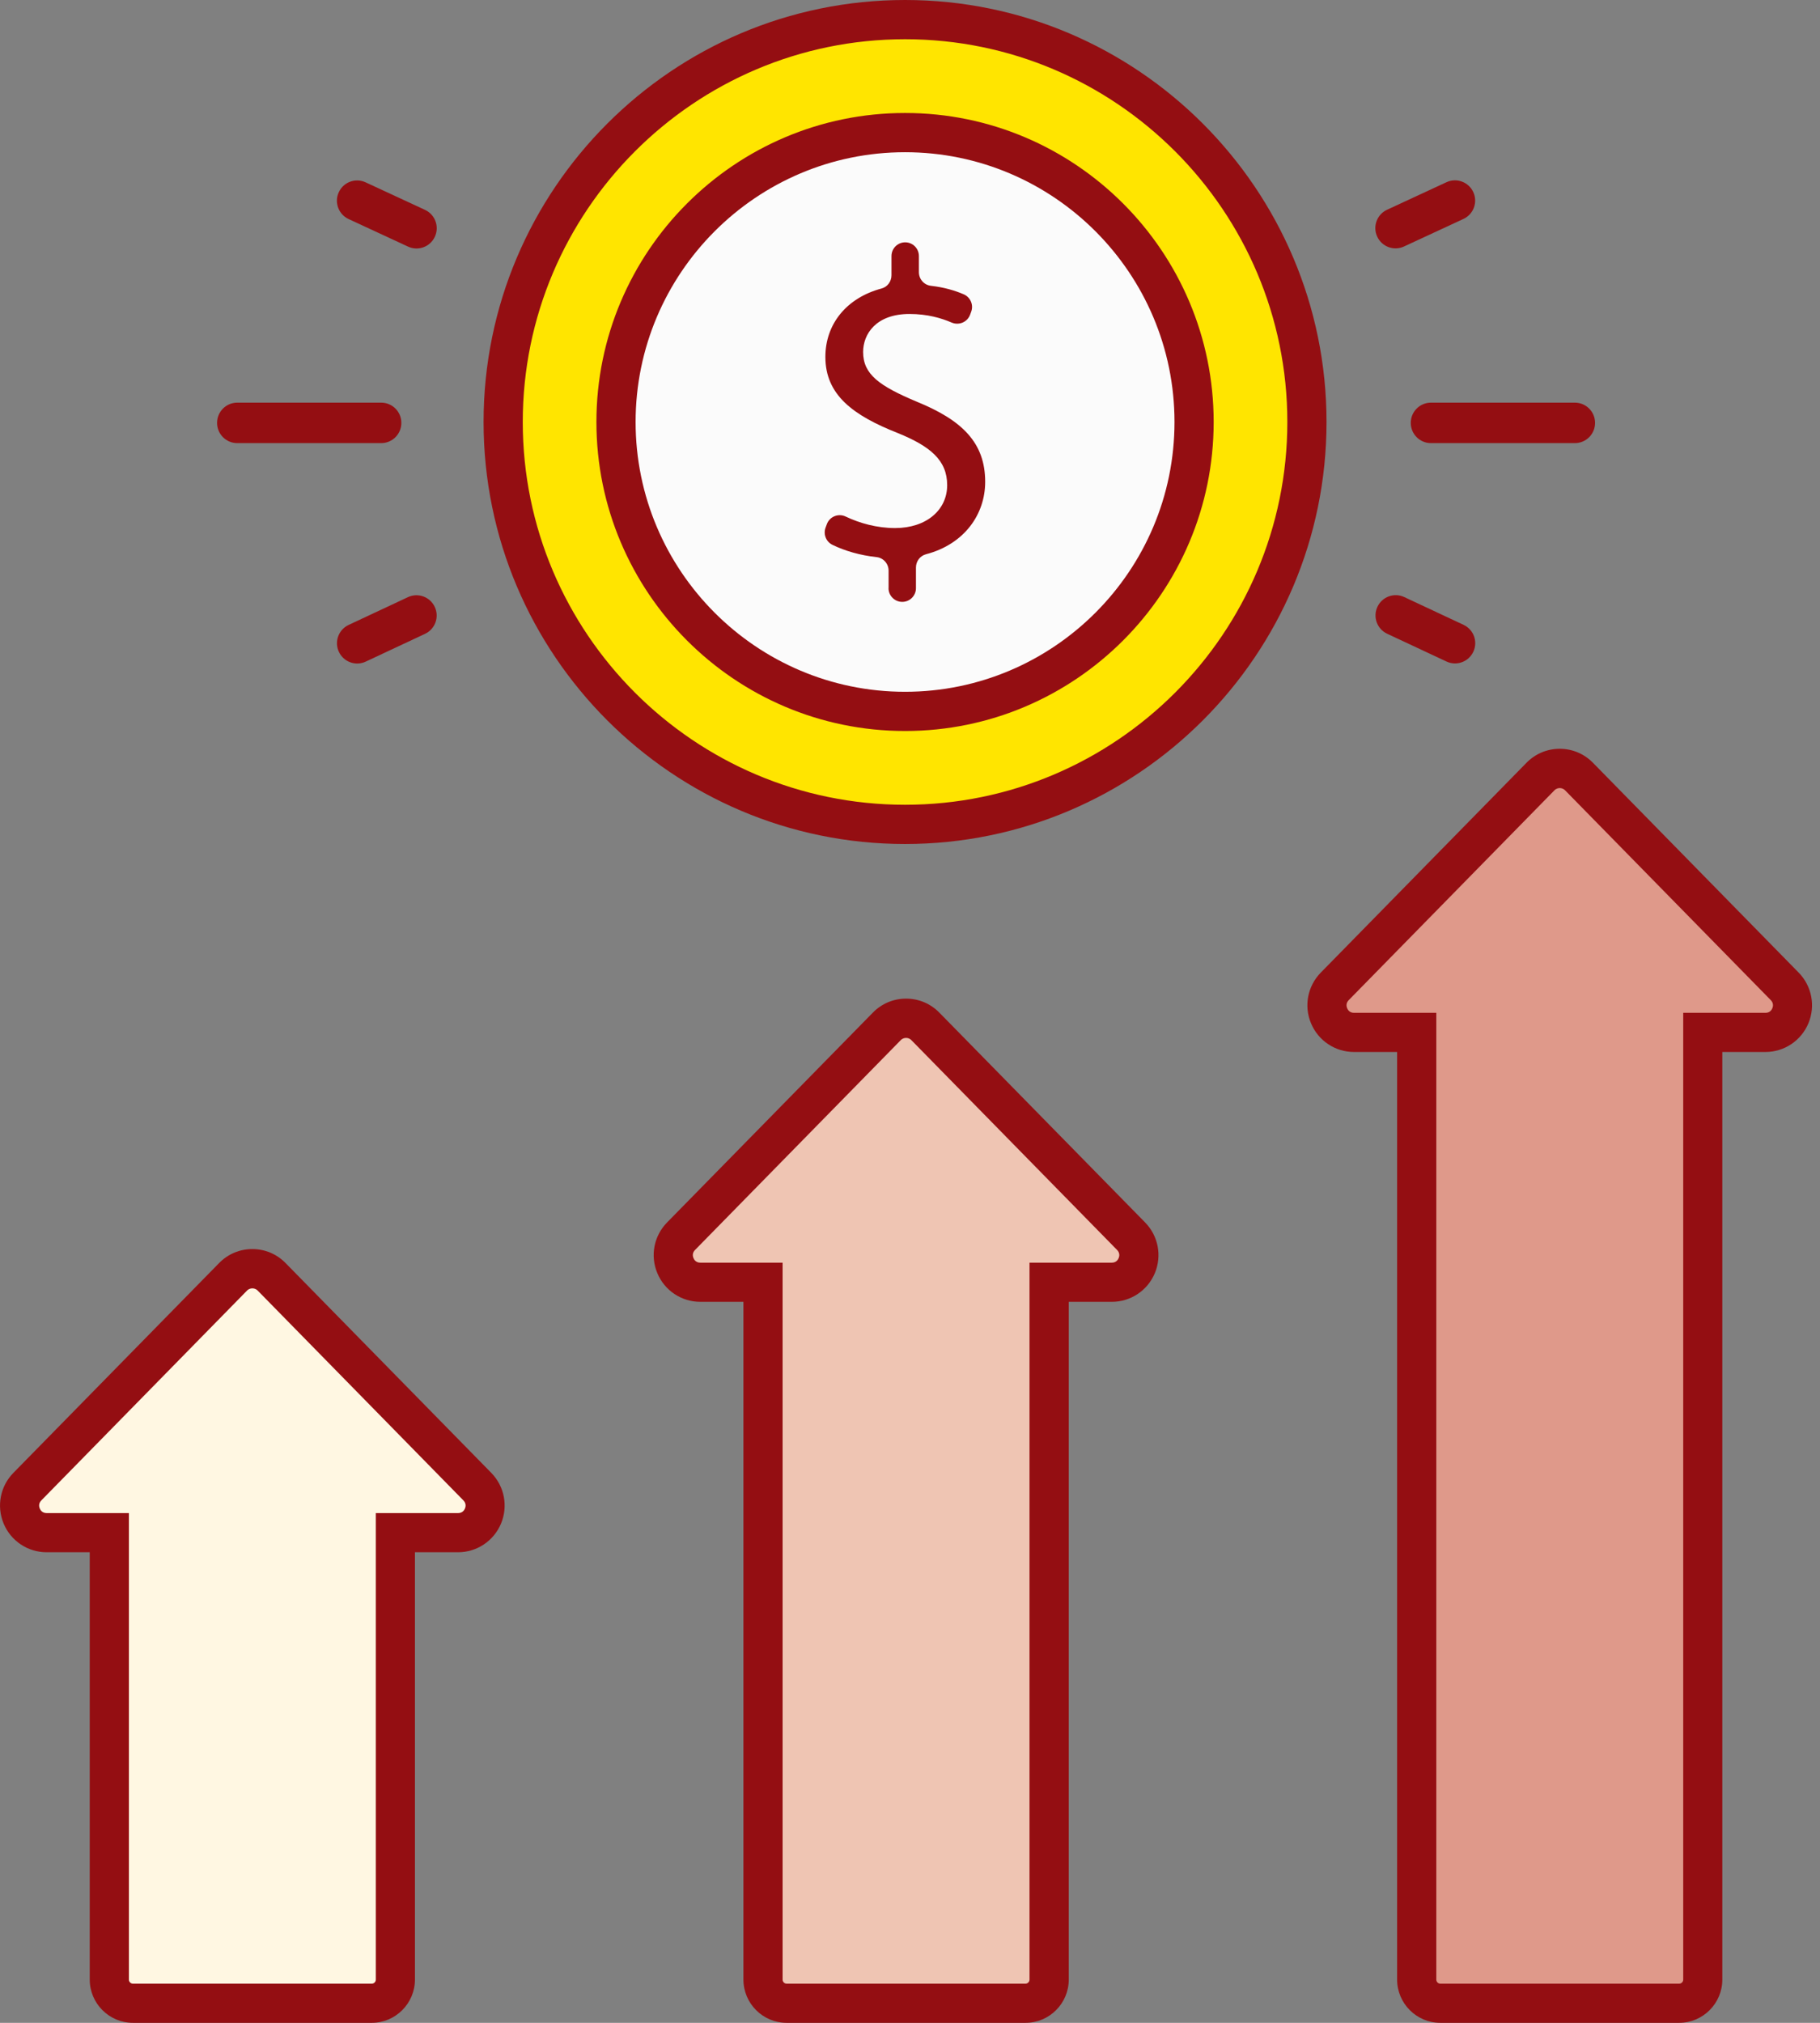 <svg width="198" height="220" viewBox="0 0 198 220" fill="none" xmlns="http://www.w3.org/2000/svg">
<rect x="0" y="0" width="198" height="220" fill="#808080" stroke="none"/>
<g clip-path="url(#clip0_177_4300)">
<path d="M51.934 161.688L29.548 138.868C28.397 137.695 26.507 137.695 25.356 138.868L2.977 161.688C1.151 163.551 2.465 166.687 5.073 166.687H11.893V215.293C11.893 216.715 13.044 217.867 14.465 217.867H40.446C41.867 217.867 43.018 216.715 43.018 215.293V166.687H49.838C52.446 166.687 53.76 163.544 51.934 161.688Z" fill="#FFF7E2"/>
<path d="M40.446 220H14.465C11.872 220 9.762 217.888 9.762 215.292V168.82H5.073C3.027 168.82 1.187 167.597 0.398 165.706C-0.391 163.814 0.021 161.645 1.456 160.187L23.836 137.368C24.795 136.386 26.081 135.846 27.452 135.846C28.823 135.846 30.109 136.386 31.068 137.368L53.447 160.187C54.882 161.652 55.294 163.814 54.506 165.706C53.71 167.597 51.877 168.82 49.831 168.82H45.142V215.292C45.142 217.888 43.032 220 40.439 220H40.446ZM27.452 140.12C27.324 140.12 27.082 140.148 26.876 140.361L4.497 163.181C4.17 163.515 4.249 163.878 4.327 164.063C4.405 164.248 4.604 164.561 5.073 164.561H14.024V215.299C14.024 215.541 14.223 215.74 14.465 215.74H40.446C40.688 215.74 40.886 215.541 40.886 215.299V164.561H49.838C50.307 164.561 50.506 164.248 50.584 164.063C50.662 163.878 50.74 163.515 50.414 163.181L28.034 140.361C27.828 140.148 27.587 140.12 27.459 140.12H27.452Z" fill="#940E12"/>
<path d="M123.05 134.444L100.664 111.624C99.513 110.451 97.623 110.451 96.472 111.624L74.093 134.444C72.267 136.307 73.581 139.443 76.189 139.443H83.009V215.284C83.009 216.707 84.16 217.859 85.581 217.859H111.562C112.983 217.859 114.134 216.707 114.134 215.284V139.443H120.954C123.561 139.443 124.876 136.3 123.05 134.444Z" fill="#EFC5B3"/>
<path d="M111.562 220H85.581C82.988 220 80.878 217.888 80.878 215.292V141.584H76.189C74.142 141.584 72.302 140.361 71.514 138.469C70.718 136.578 71.137 134.416 72.572 132.951L94.959 110.131C95.918 109.15 97.204 108.609 98.575 108.609C99.946 108.609 101.232 109.15 102.191 110.131L124.577 132.951C126.013 134.416 126.425 136.578 125.636 138.469C124.84 140.361 123.007 141.584 120.961 141.584H116.272V215.292C116.272 217.888 114.162 220 111.569 220H111.562ZM98.568 112.883C98.44 112.883 98.198 112.912 97.992 113.125L75.613 135.945C75.286 136.279 75.365 136.642 75.443 136.827C75.521 137.012 75.72 137.325 76.189 137.325H85.14V215.299C85.14 215.541 85.339 215.74 85.581 215.74H111.562C111.804 215.74 112.002 215.541 112.002 215.299V137.325H120.954C121.423 137.325 121.622 137.012 121.7 136.827C121.778 136.642 121.856 136.279 121.53 135.945L99.15 113.125C98.944 112.912 98.703 112.883 98.575 112.883H98.568Z" fill="#940E12"/>
<path d="M194.166 107.272L171.78 84.452C170.629 83.279 168.739 83.279 167.588 84.452L145.209 107.272C143.383 109.135 144.698 112.271 147.305 112.271H154.125V215.285C154.125 216.707 155.276 217.859 156.697 217.859H182.678C184.099 217.859 185.25 216.707 185.25 215.285V112.271H192.07C194.678 112.271 195.992 109.128 194.166 107.272Z" fill="#DF998A"/>
<path d="M182.678 220H156.697C154.104 220 151.994 217.888 151.994 215.292V114.412H147.305C145.259 114.412 143.419 113.189 142.63 111.298C141.834 109.406 142.254 107.244 143.689 105.779L166.068 82.959C167.027 81.978 168.313 81.438 169.684 81.438C171.055 81.438 172.341 81.978 173.3 82.959L195.679 105.779C197.115 107.244 197.527 109.406 196.738 111.298C195.942 113.189 194.109 114.412 192.063 114.412H187.374V215.292C187.374 217.888 185.264 220 182.671 220H182.678ZM169.684 85.711C169.556 85.711 169.315 85.74 169.109 85.953L146.729 108.773C146.403 109.107 146.481 109.47 146.559 109.655C146.637 109.84 146.836 110.153 147.305 110.153H156.257V215.299C156.257 215.541 156.455 215.74 156.697 215.74H182.678C182.92 215.74 183.119 215.541 183.119 215.299V110.153H192.07C192.539 110.153 192.738 109.84 192.816 109.655C192.894 109.47 192.973 109.107 192.646 108.773L170.267 85.953C170.061 85.74 169.819 85.711 169.691 85.711H169.684Z" fill="#940E12"/>
<path d="M41.469 43.791H25.811C24.598 43.791 23.616 44.775 23.616 45.988V45.995C23.616 47.209 24.598 48.193 25.811 48.193H41.469C42.681 48.193 43.664 47.209 43.664 45.995V45.988C43.664 44.775 42.681 43.791 41.469 43.791Z" fill="#940E12"/>
<path d="M46.24 22.827L39.774 19.83C38.674 19.32 37.369 19.799 36.86 20.9L36.857 20.907C36.347 22.008 36.826 23.314 37.926 23.824L44.392 26.821C45.492 27.331 46.797 26.852 47.307 25.751L47.31 25.744C47.819 24.643 47.34 23.337 46.24 22.827Z" fill="#940E12"/>
<path d="M44.379 64.946L37.924 67.968C36.826 68.483 36.352 69.79 36.866 70.89L36.869 70.896C37.383 71.996 38.69 72.47 39.788 71.956L46.242 68.933C47.34 68.419 47.814 67.111 47.3 66.012L47.297 66.005C46.784 64.906 45.477 64.432 44.379 64.946Z" fill="#940E12"/>
<path d="M155.674 48.193H171.332C172.545 48.193 173.528 47.21 173.528 45.996V45.989C173.528 44.775 172.545 43.791 171.332 43.791H155.674C154.462 43.791 153.479 44.775 153.479 45.989V45.996C153.479 47.21 154.462 48.193 155.674 48.193Z" fill="#940E12"/>
<path d="M152.745 26.808L159.211 23.811C160.311 23.301 160.79 21.995 160.28 20.894L160.277 20.887C159.768 19.786 158.463 19.307 157.363 19.817L150.897 22.814C149.797 23.324 149.318 24.63 149.827 25.732L149.83 25.738C150.34 26.839 151.645 27.319 152.745 26.808Z" fill="#940E12"/>
<path d="M150.909 68.924L157.363 71.946C158.461 72.46 159.768 71.986 160.282 70.887L160.285 70.88C160.799 69.781 160.325 68.473 159.226 67.959L152.772 64.936C151.674 64.422 150.367 64.897 149.853 65.996L149.85 66.002C149.337 67.101 149.81 68.409 150.909 68.924Z" fill="#940E12"/>
<path d="M98.461 89.659C122.608 89.659 142.182 70.066 142.182 45.896C142.182 21.727 122.608 2.134 98.461 2.134C74.315 2.134 54.74 21.727 54.74 45.896C54.74 70.066 74.315 89.659 98.461 89.659Z" fill="#FFE500"/>
<path d="M98.461 91.792C73.176 91.792 52.609 71.205 52.609 45.896C52.609 20.587 73.176 0 98.461 0C123.746 0 144.314 20.587 144.314 45.896C144.314 71.205 123.746 91.792 98.461 91.792ZM98.461 4.267C75.528 4.267 56.872 22.941 56.872 45.896C56.872 68.851 75.528 87.525 98.461 87.525C121.395 87.525 140.051 68.851 140.051 45.896C140.051 22.941 121.395 4.267 98.461 4.267Z" fill="#940E12"/>
<path d="M98.461 77.371C115.828 77.371 129.906 63.279 129.906 45.896C129.906 28.513 115.828 14.422 98.461 14.422C81.095 14.422 67.017 28.513 67.017 45.896C67.017 63.279 81.095 77.371 98.461 77.371Z" fill="#FBFBFB"/>
<path d="M98.461 79.503C79.947 79.503 64.885 64.428 64.885 45.896C64.885 27.364 79.947 12.288 98.461 12.288C116.976 12.288 132.037 27.364 132.037 45.896C132.037 64.428 116.976 79.503 98.461 79.503ZM98.461 16.555C82.299 16.555 69.148 29.718 69.148 45.896C69.148 62.074 82.299 75.237 98.461 75.237C114.624 75.237 127.775 62.074 127.775 45.896C127.775 29.718 114.624 16.555 98.461 16.555Z" fill="#940E12"/>
<path d="M96.671 63.959V62.067C96.671 61.306 96.103 60.666 95.35 60.588C93.602 60.403 91.904 59.912 90.568 59.258C89.879 58.924 89.552 58.127 89.808 57.402L89.95 57.018C90.249 56.186 91.201 55.795 92.003 56.179C93.538 56.911 95.414 57.431 97.374 57.431C100.77 57.431 103.044 55.475 103.044 52.766C103.044 50.056 101.204 48.534 97.673 47.098C92.82 45.185 89.794 42.959 89.794 38.821C89.794 35.201 92.145 32.378 95.911 31.375C96.55 31.204 96.984 30.607 96.984 29.939V27.848C96.984 27.023 97.651 26.355 98.476 26.355C99.3 26.355 99.968 27.023 99.968 27.848V29.604C99.968 30.358 100.529 30.998 101.282 31.084C102.717 31.247 103.882 31.596 104.841 32.008C105.573 32.321 105.935 33.153 105.658 33.9L105.538 34.227C105.239 35.037 104.323 35.421 103.527 35.08C102.426 34.603 100.905 34.148 98.945 34.148C95.286 34.148 93.9 36.346 93.9 38.28C93.9 40.719 95.655 41.978 99.797 43.713C104.692 45.718 107.179 48.165 107.179 52.403C107.179 55.909 104.948 59.173 100.735 60.282C100.088 60.453 99.648 61.05 99.648 61.719V63.966C99.648 64.791 98.98 65.459 98.156 65.459C97.332 65.459 96.664 64.791 96.664 63.966L96.671 63.959Z" fill="#940E12"/>
</g>
<defs>
<clipPath id="clip0_177_4300">
<rect width="197.143" height="220" fill="white"/>
</clipPath>
</defs>
</svg>
